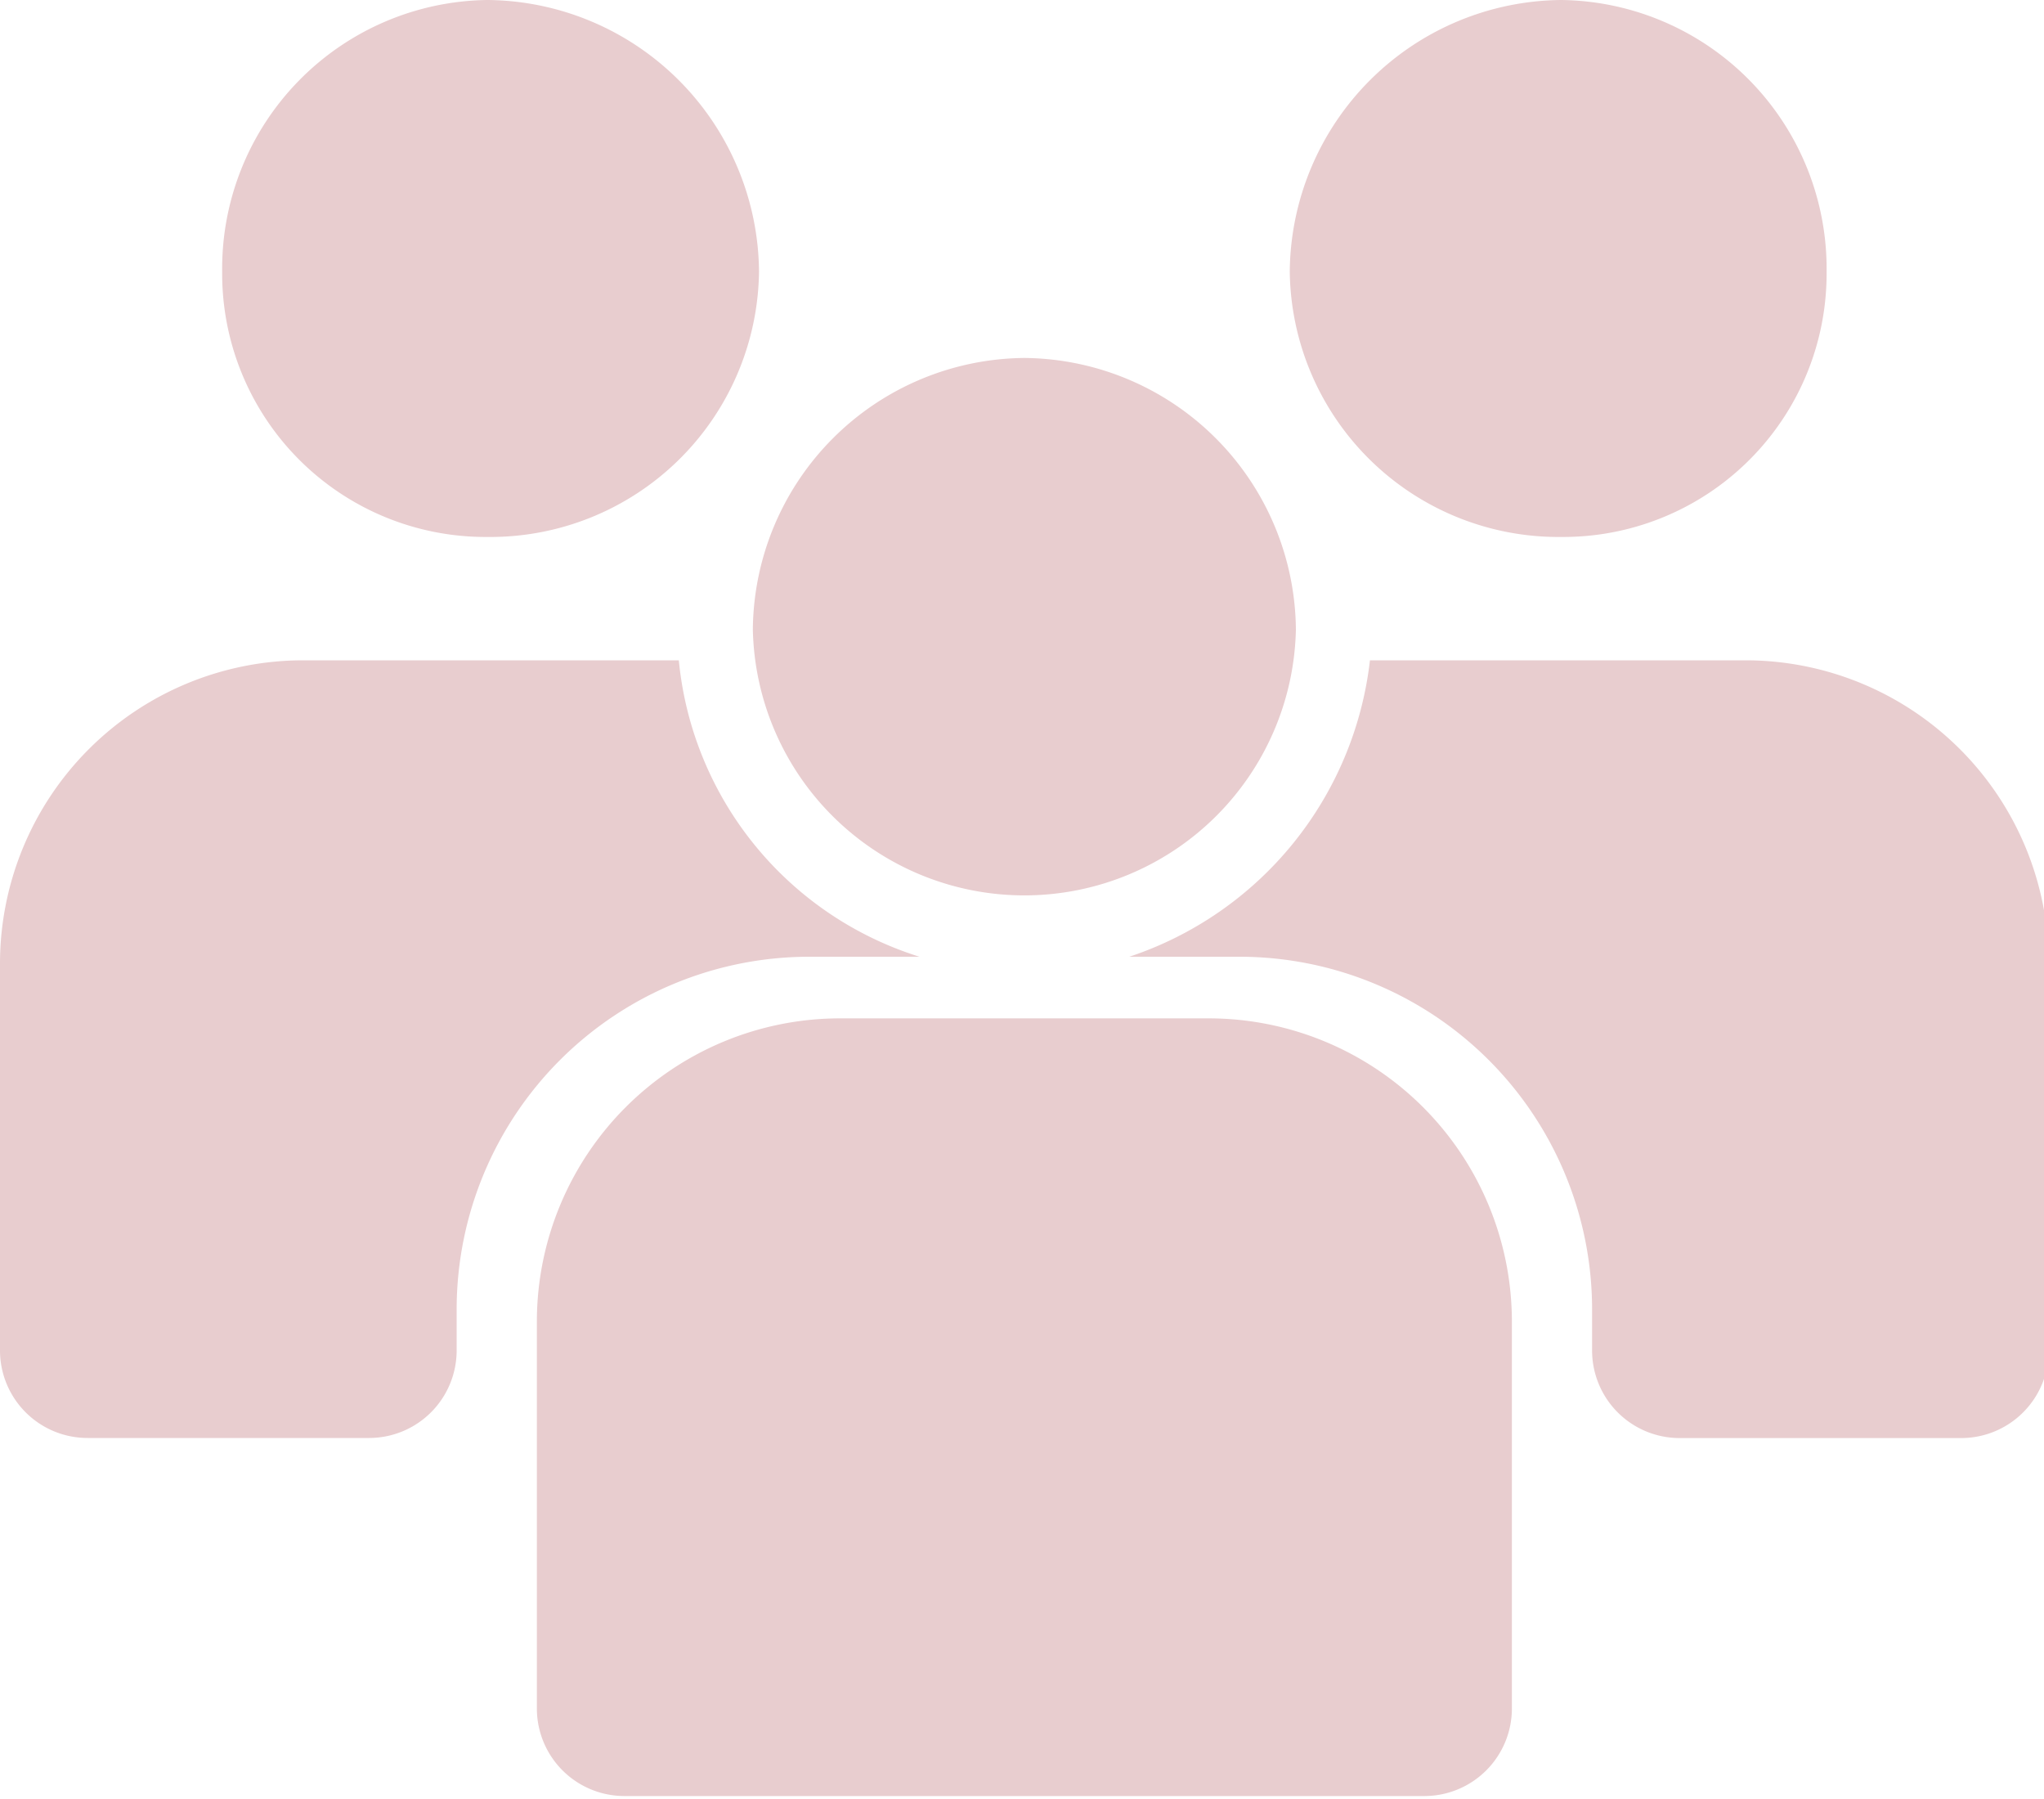 <svg id="グループ_18352" data-name="グループ 18352" xmlns="http://www.w3.org/2000/svg" xmlns:xlink="http://www.w3.org/1999/xlink" width="100" height="88" viewBox="0 0 100 88">
  <defs>
    <clipPath id="clip-path">
      <rect id="長方形_12226" data-name="長方形 12226" width="100" height="88" fill="#e8cdcf"/>
    </clipPath>
  </defs>
  <g id="グループ_18351" data-name="グループ 18351" clip-path="url(#clip-path)">
    <path id="パス_18797" data-name="パス 18797" d="M41.059,49.814H59.173A14.837,14.837,0,0,1,73.967,64.608V83.572a4.283,4.283,0,0,1-4.283,4.283H30.549a4.283,4.283,0,0,1-4.283-4.283V64.608A14.837,14.837,0,0,1,41.059,49.814M23.85,0A13.4,13.4,0,0,1,37.134,13.284,13.144,13.144,0,0,1,23.85,26.266,12.886,12.886,0,0,1,10.869,13.284,13.144,13.144,0,0,1,23.85,0M67.325,32.3H85.439A14.837,14.837,0,0,1,100.232,47.1V66.061a4.283,4.283,0,0,1-4.283,4.283H82.174a4.283,4.283,0,0,1-4.283-4.283V64A17.259,17.259,0,0,0,60.683,46.8H55.249A17.359,17.359,0,0,0,67.023,32.3ZM76.382,0A13.144,13.144,0,0,1,89.364,13.284,12.886,12.886,0,0,1,76.382,26.266,13.144,13.144,0,0,1,63.1,13.284,13.4,13.4,0,0,1,76.382,0M14.793,32.3H33.21A16.9,16.9,0,0,0,44.984,46.8H39.55A17.259,17.259,0,0,0,22.341,64v2.057a4.283,4.283,0,0,1-4.283,4.283H4.283A4.283,4.283,0,0,1,0,66.061V47.1A14.837,14.837,0,0,1,14.793,32.3M50.116,17.51A13.4,13.4,0,0,1,63.4,30.794a13.287,13.287,0,0,1-26.568,0A13.4,13.4,0,0,1,50.116,17.51" fill="#e8cdcf" fill-rule="evenodd"/>
  </g>
</svg>
